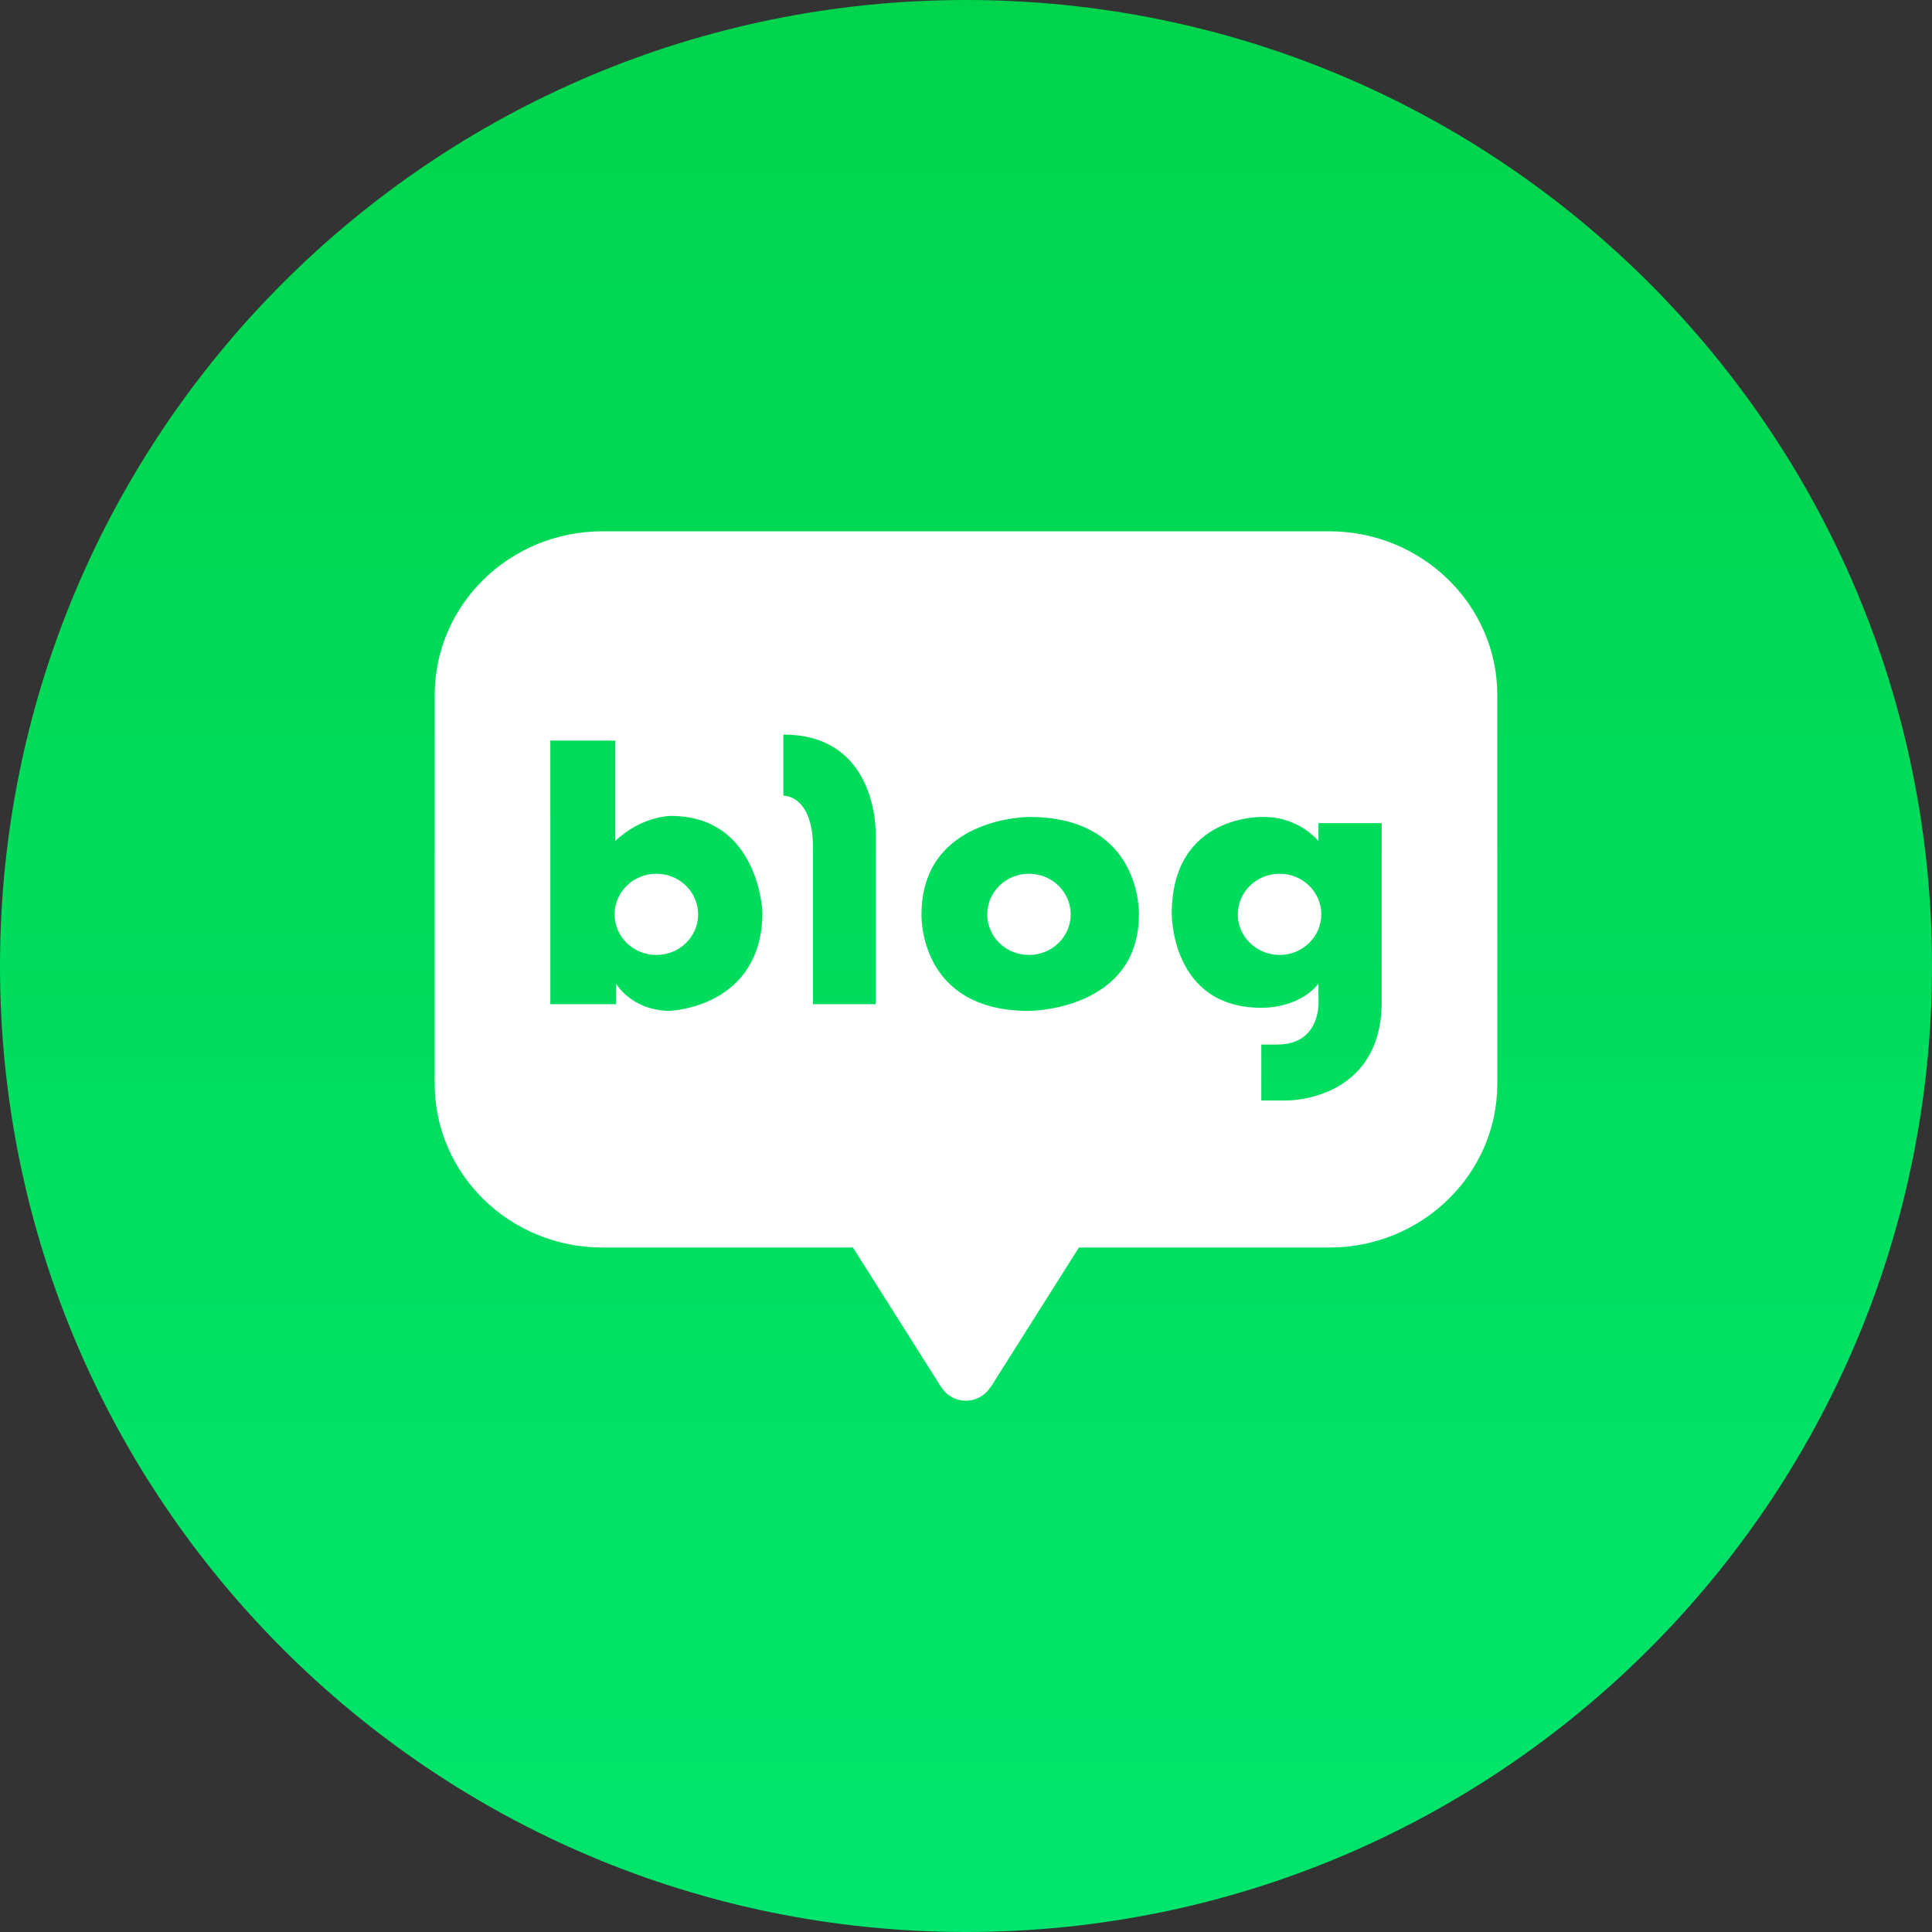 <svg width="32" height="32" viewBox="0 0 32 32" fill="none" xmlns="http://www.w3.org/2000/svg">
<rect x="0" y="0" width="32" height="32" fill="#333333" stroke="none"/>
<g clip-path="url(#clip0_40001629_14189)">
<path d="M32 16C32 7.163 24.837 0 16 0C7.163 0 0 7.163 0 16C0 24.837 7.163 32 16 32C24.837 32 32 24.837 32 16Z" fill="url(#paint0_linear_40001629_14189)"/>
<g clip-path="url(#clip1_40001629_14189)">
<path d="M17.043 14.472C16.661 14.472 16.352 14.773 16.352 15.145C16.352 15.516 16.661 15.817 17.043 15.817C17.425 15.817 17.734 15.516 17.734 15.145C17.734 14.773 17.425 14.472 17.043 14.472Z" fill="white"/>
<path d="M21.194 14.472C20.811 14.472 20.502 14.773 20.502 15.145C20.502 15.516 20.814 15.817 21.194 15.817C21.573 15.817 21.885 15.516 21.885 15.145C21.885 14.773 21.576 14.472 21.194 14.472Z" fill="white"/>
<path d="M22.02 8.8H9.98C8.442 8.8 7.2 10.015 7.2 11.514V17.951C7.2 19.447 8.442 20.663 9.98 20.663H14.128L15.543 22.902C15.543 22.902 15.557 22.931 15.587 22.968C15.669 23.105 15.822 23.2 15.999 23.2C16.175 23.2 16.325 23.105 16.408 22.971C16.443 22.931 16.455 22.902 16.455 22.902L17.87 20.663H22.017C23.553 20.663 24.8 19.447 24.8 17.951V11.514C24.8 10.018 23.553 8.8 22.017 8.8H22.02ZM11.11 16.744C10.46 16.744 10.204 16.292 10.204 16.292V16.632H9.115V12.267H10.192V13.929C10.627 13.514 11.11 13.514 11.11 13.514C12.572 13.514 12.628 15.107 12.628 15.107C12.628 16.683 11.11 16.741 11.11 16.741V16.744ZM14.504 13.809V16.632H13.466V14.049C13.466 13.156 12.975 13.179 12.975 13.179V12.167C14.549 12.167 14.504 13.809 14.504 13.809ZM18.864 15.147C18.864 16.741 17.043 16.744 17.043 16.744C15.204 16.744 15.263 15.147 15.263 15.147C15.263 13.531 17.043 13.531 17.043 13.531C18.926 13.531 18.864 15.147 18.864 15.147ZM22.885 16.592C22.885 18.245 21.311 18.228 21.311 18.228H20.891V17.301H21.152C21.914 17.301 21.838 16.535 21.838 16.535V16.292C21.503 16.715 20.891 16.692 20.891 16.692C19.393 16.692 19.408 15.136 19.408 15.136C19.408 13.468 20.932 13.531 20.932 13.531C21.526 13.531 21.838 13.932 21.838 13.932V13.634H22.885V16.595V16.592Z" fill="white"/>
<path d="M10.871 14.472C10.489 14.472 10.18 14.773 10.18 15.145C10.18 15.516 10.489 15.817 10.871 15.817C11.254 15.817 11.563 15.516 11.563 15.145C11.563 14.773 11.254 14.472 10.871 14.472Z" fill="white"/>
</g>
</g>
<defs>
<linearGradient id="paint0_linear_40001629_14189" x1="16" y1="0" x2="16" y2="32" gradientUnits="userSpaceOnUse">
<stop stop-color="#00D44D"/>
<stop offset="1" stop-color="#00E56D"/>
</linearGradient>
<clipPath id="clip0_40001629_14189">
<rect width="32" height="32" fill="white"/>
</clipPath>
<clipPath id="clip1_40001629_14189">
<rect width="17.6" height="14.4" fill="white" transform="translate(7.2 8.8)"/>
</clipPath>
</defs>
</svg>
